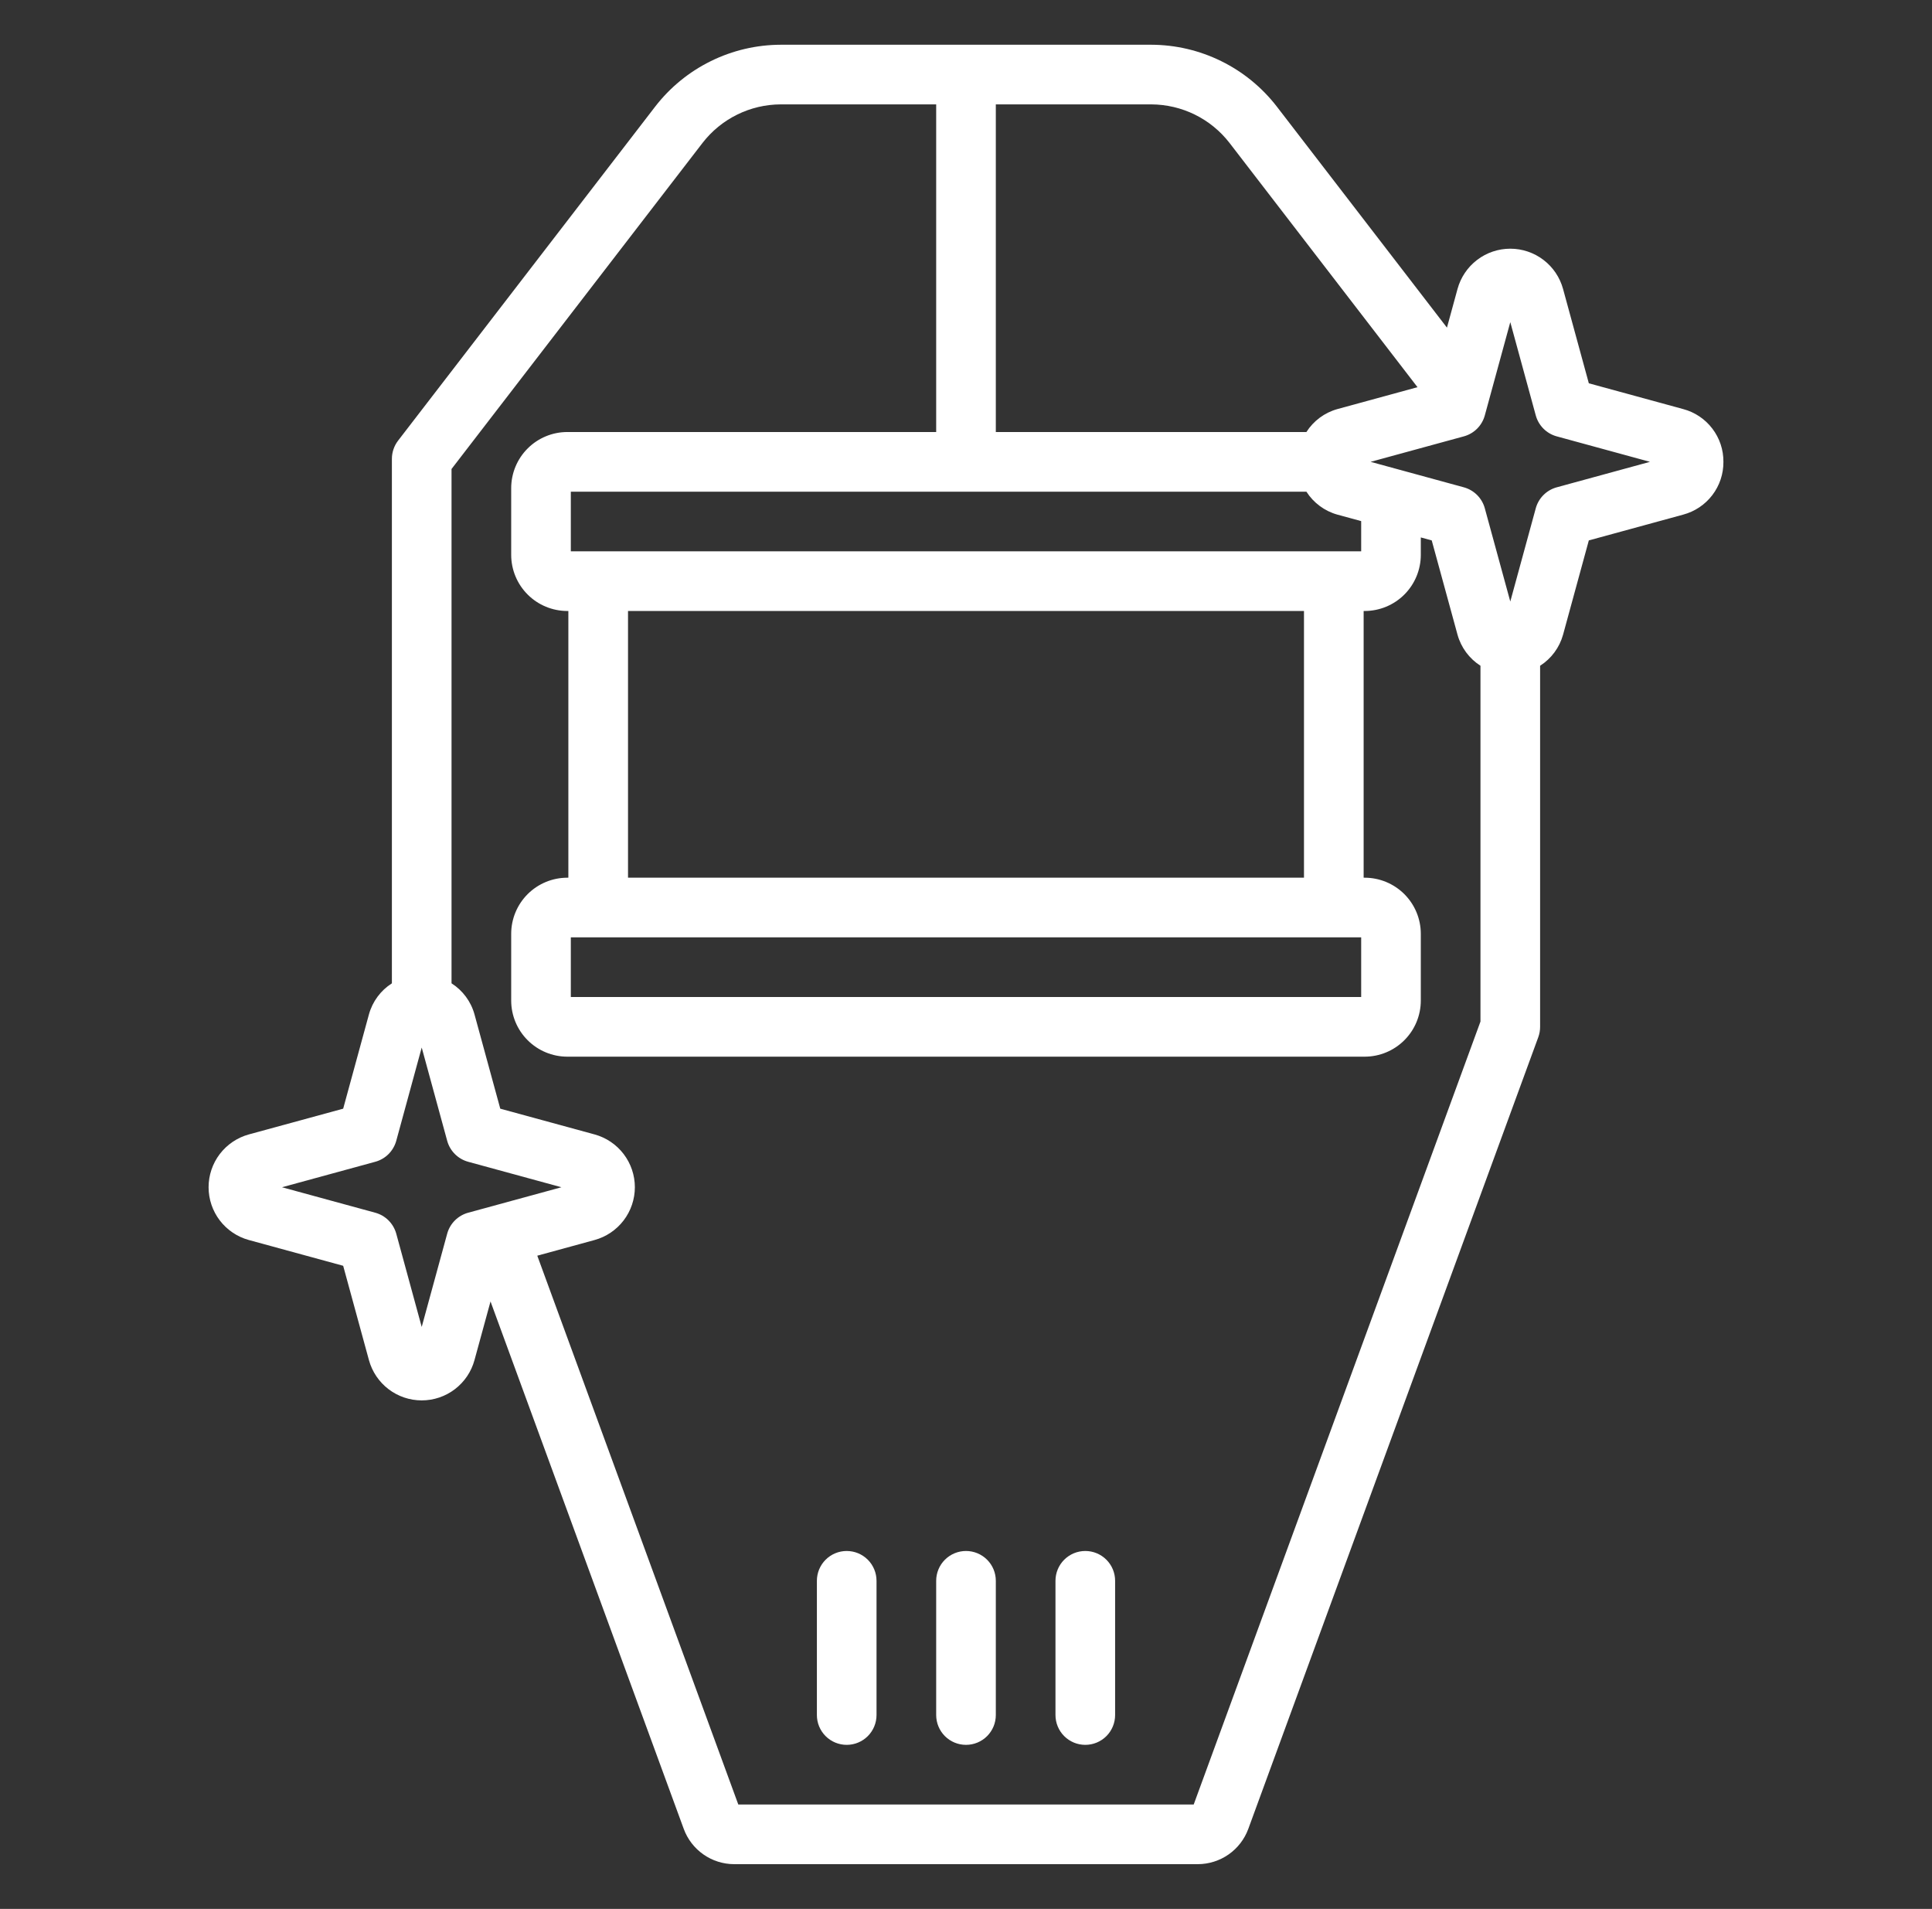<svg xmlns="http://www.w3.org/2000/svg" width="83" height="82" viewBox="0 0 83 82" fill="none"><rect x="0" y="0" width="83" height="82" fill="#333333" stroke="none"/><path d="M37.656 67.906V73.672C37.656 74.012 37.521 74.338 37.281 74.578C37.041 74.818 36.715 74.953 36.375 74.953C36.035 74.953 35.709 74.818 35.469 74.578C35.229 74.338 35.094 74.012 35.094 73.672V67.906C35.094 67.566 35.229 67.24 35.469 67C35.709 66.76 36.035 66.625 36.375 66.625C36.715 66.625 37.041 66.76 37.281 67C37.521 67.24 37.656 67.566 37.656 67.906ZM41.5 66.625C41.332 66.625 41.165 66.658 41.01 66.722C40.854 66.787 40.713 66.881 40.594 67C40.475 67.119 40.38 67.26 40.316 67.416C40.252 67.571 40.219 67.738 40.219 67.906V73.672C40.219 74.012 40.354 74.338 40.594 74.578C40.834 74.818 41.16 74.953 41.5 74.953C41.84 74.953 42.166 74.818 42.406 74.578C42.646 74.338 42.781 74.012 42.781 73.672V67.906C42.781 67.738 42.748 67.571 42.684 67.416C42.62 67.26 42.525 67.119 42.406 67C42.287 66.881 42.146 66.787 41.99 66.722C41.835 66.658 41.668 66.625 41.5 66.625ZM46.625 66.625C46.457 66.625 46.29 66.658 46.135 66.722C45.979 66.787 45.838 66.881 45.719 67C45.6 67.119 45.505 67.26 45.441 67.416C45.377 67.571 45.344 67.738 45.344 67.906V73.672C45.344 74.012 45.479 74.338 45.719 74.578C45.959 74.818 46.285 74.953 46.625 74.953C46.965 74.953 47.291 74.818 47.531 74.578C47.771 74.338 47.906 74.012 47.906 73.672V67.906C47.906 67.738 47.873 67.571 47.809 67.416C47.745 67.26 47.65 67.119 47.531 67C47.412 66.881 47.271 66.787 47.115 66.722C46.96 66.658 46.793 66.625 46.625 66.625ZM74.039 19.839C74.043 20.356 73.876 20.859 73.562 21.269C73.249 21.68 72.808 21.974 72.309 22.107L68.257 23.214L67.15 27.265C66.997 27.816 66.646 28.291 66.164 28.598V44.109C66.164 44.26 66.138 44.408 66.087 44.55L53.627 78.565C53.463 79.008 53.168 79.391 52.781 79.661C52.394 79.931 51.933 80.077 51.461 80.078H31.539C31.067 80.077 30.607 79.932 30.22 79.661C29.833 79.391 29.538 79.008 29.375 78.565L21.073 55.906L20.384 58.426C20.249 58.923 19.953 59.361 19.543 59.674C19.134 59.987 18.633 60.156 18.117 60.156C17.602 60.156 17.101 59.987 16.691 59.674C16.282 59.361 15.986 58.923 15.85 58.426L14.743 54.374L10.691 53.267C10.194 53.131 9.756 52.835 9.443 52.426C9.13 52.016 8.961 51.515 8.961 51C8.961 50.484 9.13 49.983 9.442 49.573C9.755 49.164 10.193 48.868 10.69 48.731L14.743 47.625L15.85 43.573C16.003 43.022 16.354 42.547 16.836 42.24V19.71C16.836 19.427 16.93 19.153 17.102 18.928L28.152 4.573C28.789 3.751 29.605 3.084 30.539 2.625C31.472 2.165 32.498 1.925 33.539 1.922H49.462C50.502 1.925 51.528 2.165 52.462 2.625C53.396 3.084 54.212 3.751 54.849 4.573L62.162 14.074L62.616 12.413C62.752 11.916 63.047 11.478 63.457 11.165C63.867 10.852 64.368 10.683 64.883 10.683C65.398 10.683 65.899 10.852 66.309 11.165C66.719 11.478 67.014 11.916 67.15 12.413L68.257 16.465L72.309 17.572C72.808 17.704 73.249 17.999 73.562 18.41C73.876 18.82 74.043 19.323 74.039 19.839ZM49.462 4.484H42.781V18.558H56.124C56.432 18.076 56.906 17.725 57.457 17.572L60.897 16.632L52.819 6.137C52.422 5.625 51.913 5.209 51.331 4.923C50.749 4.637 50.11 4.487 49.462 4.484ZM24.523 42.828H58.477V40.266H24.523V42.828ZM56.02 37.703V26.246H26.98V37.703H56.02ZM58.477 22.385L57.457 22.107C56.906 21.954 56.432 21.602 56.124 21.121H24.523V23.683H58.477V22.385ZM20.11 52.095L24.119 51L20.11 49.905C19.896 49.846 19.7 49.732 19.543 49.575C19.385 49.417 19.271 49.221 19.212 49.007L18.117 44.998L17.023 49.007C16.963 49.221 16.849 49.417 16.692 49.575C16.535 49.732 16.339 49.846 16.124 49.905L12.115 51L16.124 52.095C16.339 52.154 16.535 52.268 16.692 52.425C16.849 52.583 16.963 52.778 17.023 52.993L18.117 57.001L19.212 52.993C19.271 52.778 19.385 52.583 19.543 52.425C19.7 52.268 19.896 52.154 20.11 52.095ZM63.602 43.882V28.598C63.12 28.291 62.769 27.816 62.616 27.265L61.508 23.214L61.039 23.086V23.836C61.038 24.475 60.784 25.087 60.333 25.539C59.881 25.991 59.268 26.245 58.629 26.246H58.583V37.703H58.629C59.268 37.704 59.88 37.958 60.332 38.409C60.784 38.861 61.038 39.473 61.039 40.112V42.982C61.038 43.621 60.784 44.233 60.332 44.684C59.88 45.136 59.268 45.39 58.629 45.391H24.371C23.732 45.39 23.12 45.136 22.668 44.684C22.216 44.233 21.962 43.621 21.961 42.982V40.112C21.962 39.473 22.216 38.861 22.668 38.409C23.12 37.958 23.732 37.704 24.371 37.703H24.417V26.246H24.371C23.732 26.245 23.119 25.991 22.668 25.539C22.216 25.087 21.962 24.475 21.961 23.836V20.968C21.962 20.329 22.216 19.716 22.668 19.265C23.119 18.813 23.732 18.559 24.371 18.558H40.219V4.484H33.539C32.89 4.486 32.251 4.636 31.67 4.923C31.088 5.209 30.58 5.625 30.183 6.137L19.398 20.146V42.24C19.88 42.547 20.232 43.022 20.384 43.572L21.492 47.625L25.543 48.731C26.04 48.867 26.479 49.163 26.792 49.573C27.104 49.983 27.274 50.484 27.274 50.999C27.274 51.514 27.104 52.016 26.792 52.425C26.479 52.835 26.04 53.131 25.543 53.267L23.082 53.94L31.718 77.516H51.282L63.602 43.882ZM70.884 19.839L66.876 18.744C66.661 18.685 66.466 18.572 66.308 18.414C66.151 18.256 66.037 18.061 65.978 17.846L64.883 13.838L63.788 17.846C63.729 18.061 63.615 18.257 63.458 18.414C63.3 18.572 63.104 18.685 62.89 18.744L58.882 19.839L62.89 20.934C63.104 20.993 63.3 21.107 63.458 21.265C63.615 21.422 63.729 21.618 63.788 21.833L64.883 25.84L65.978 21.832C66.037 21.618 66.151 21.422 66.308 21.265C66.466 21.107 66.661 20.993 66.876 20.934L70.884 19.839Z" fill="white"></path></svg>